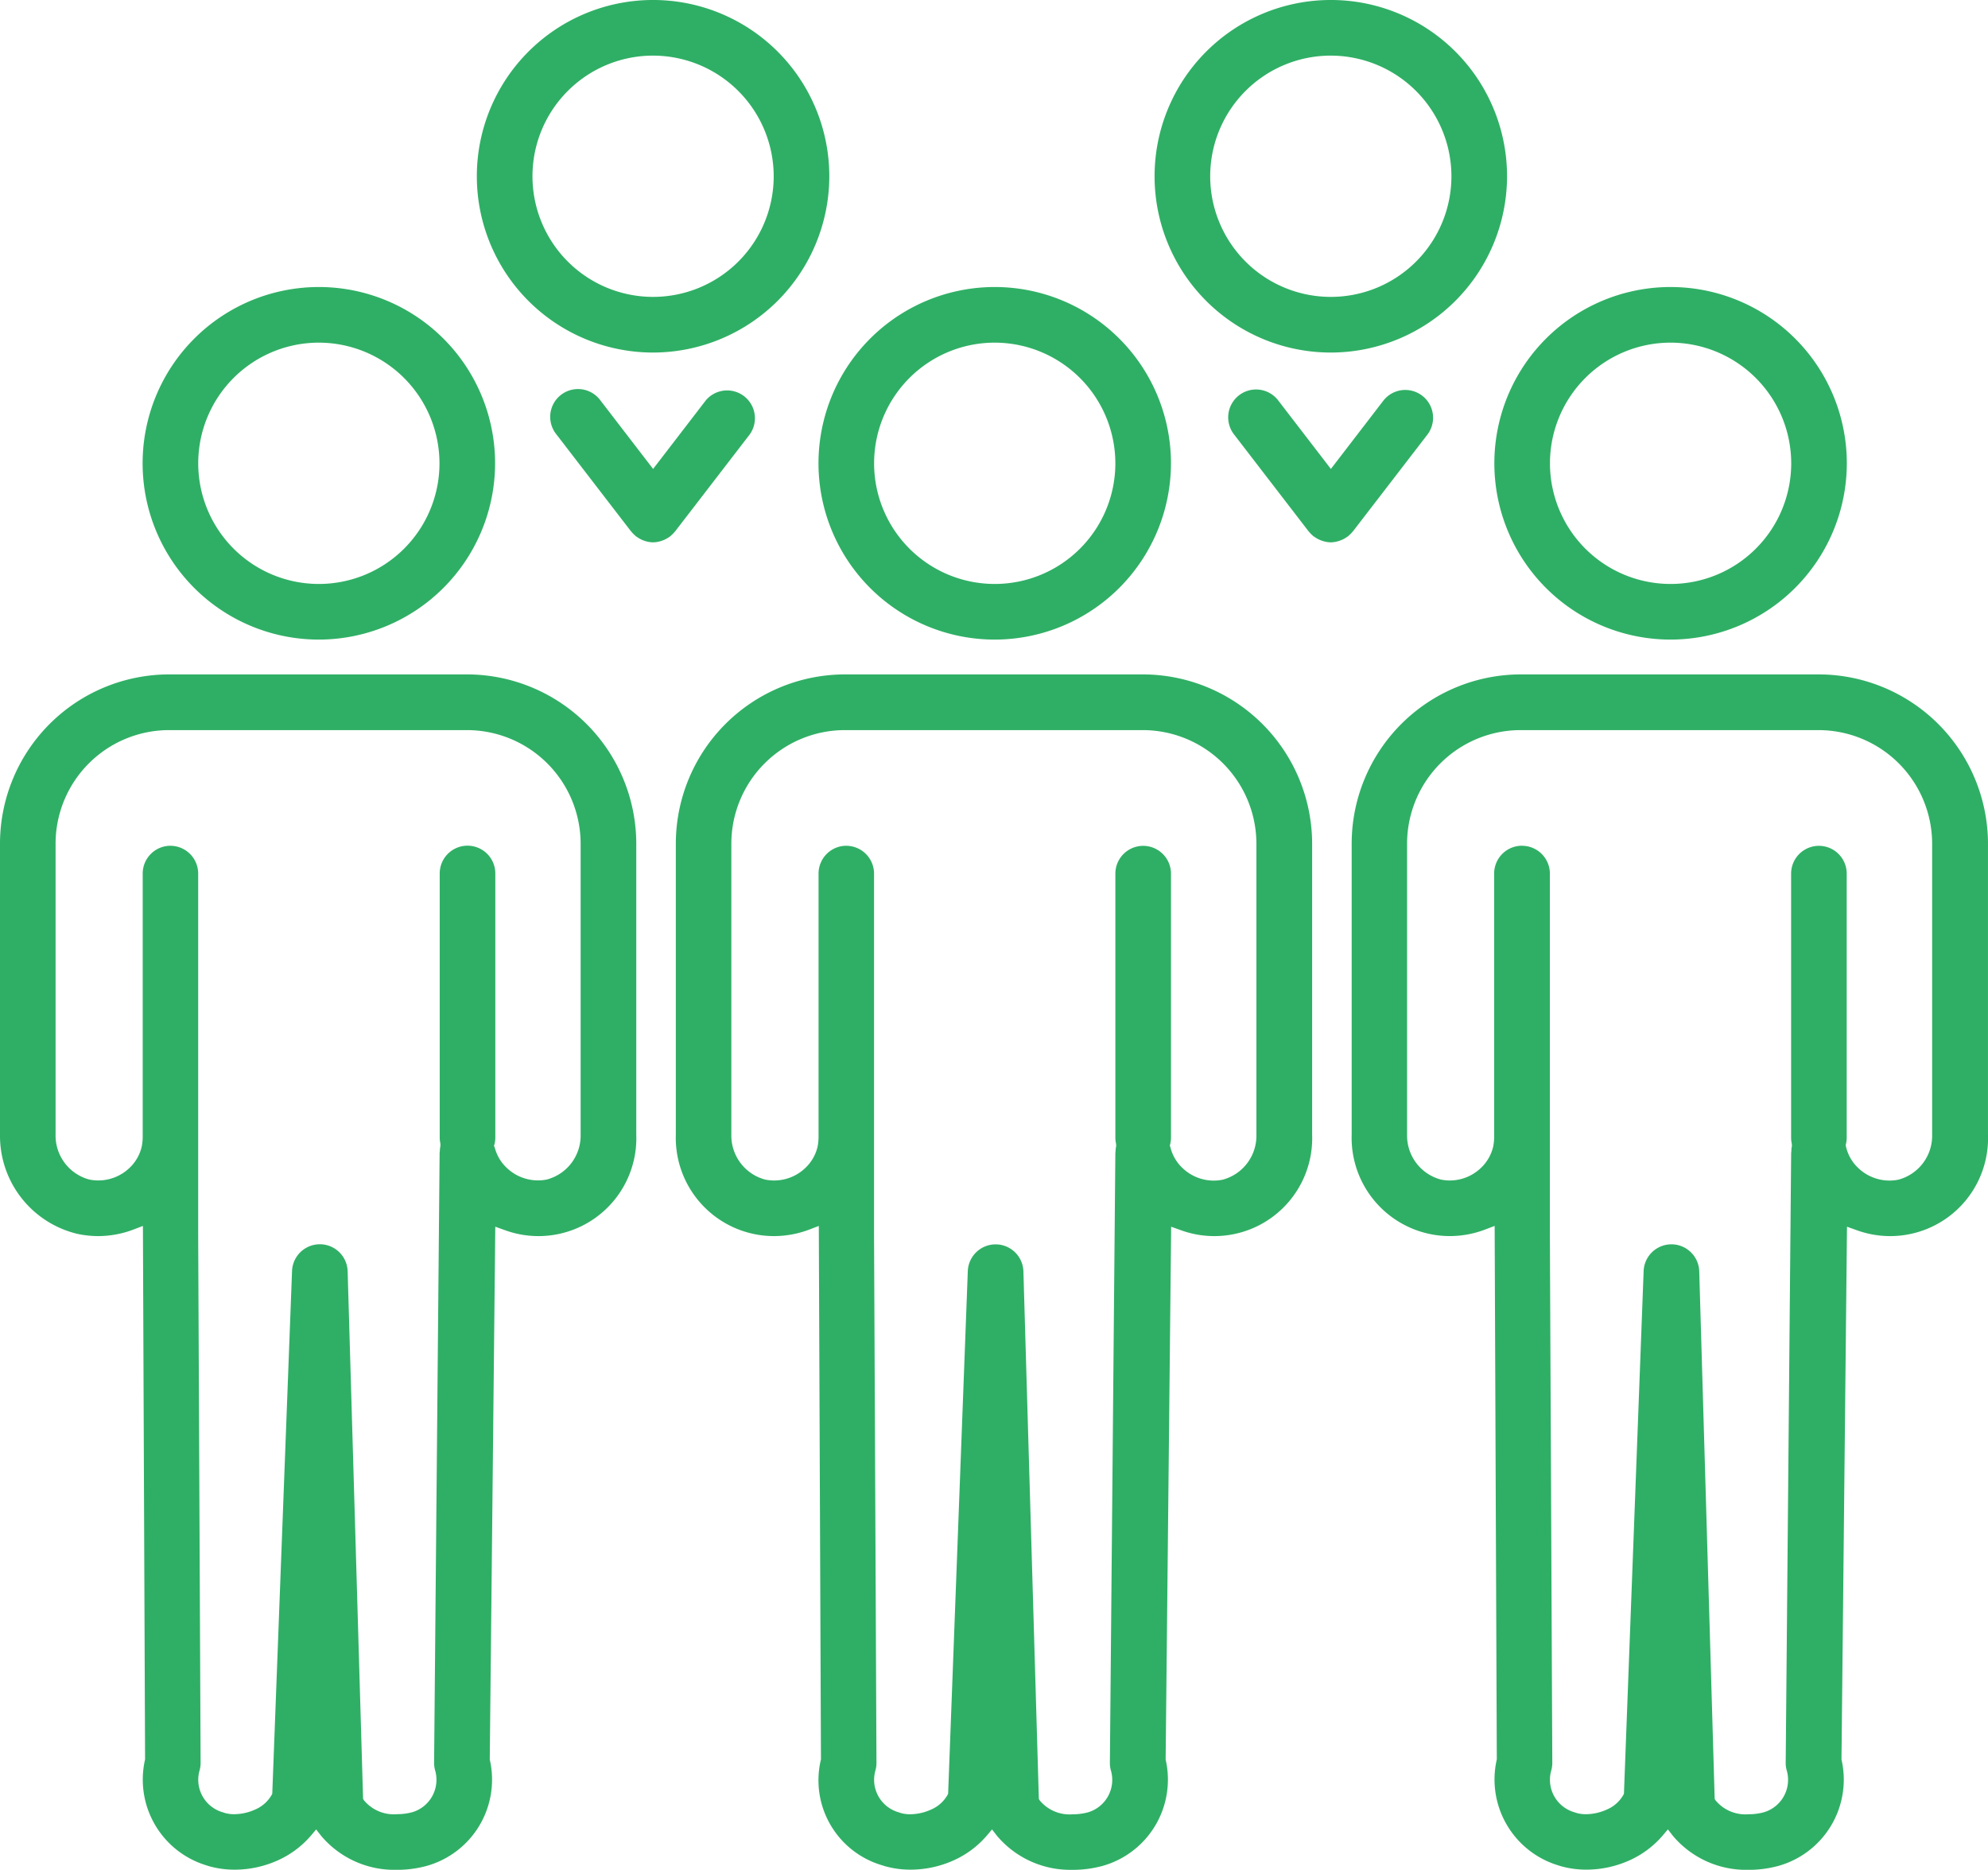 <svg id="グループ_4882" data-name="グループ 4882" xmlns="http://www.w3.org/2000/svg" xmlns:xlink="http://www.w3.org/1999/xlink" width="127.976" height="120.336" viewBox="0 0 127.976 120.336">
  <defs>
    <clipPath id="clip-path">
      <rect id="長方形_2422" data-name="長方形 2422" width="127.976" height="120.336" fill="#2faf65"/>
    </clipPath>
  </defs>
  <g id="グループ_4881" data-name="グループ 4881" clip-path="url(#clip-path)">
    <path id="パス_3031" data-name="パス 3031" d="M22.166,44.461A11.345,11.345,0,1,1,33.511,33.117,11.356,11.356,0,0,1,22.166,44.461m0-19.11a7.765,7.765,0,1,0,7.765,7.766,7.774,7.774,0,0,0-7.765-7.766" transform="translate(-1.64 -3.299)" fill="#2faf65"/>
    <path id="パス_3032" data-name="パス 3032" d="M47.523,22.689A11.345,11.345,0,1,1,58.868,11.344,11.358,11.358,0,0,1,47.523,22.689m0-19.11a7.764,7.764,0,1,0,7.765,7.764A7.773,7.773,0,0,0,47.523,3.58" transform="translate(-5.482)" fill="#2faf65"/>
    <path id="パス_3033" data-name="パス 3033" d="M98.941,22.689a11.345,11.345,0,1,1,11.346-11.345A11.357,11.357,0,0,1,98.941,22.689m0-19.11a7.764,7.764,0,1,0,7.765,7.764A7.773,7.773,0,0,0,98.941,3.58" transform="translate(-13.272)" fill="#2faf65"/>
    <path id="パス_3034" data-name="パス 3034" d="M25.567,128.087a6.165,6.165,0,0,1-4.893-2.185l-.321-.413-.338.4a6.1,6.1,0,0,1-2.078,1.566,6.783,6.783,0,0,1-2.825.624,6.072,6.072,0,0,1-1.672-.229l-.171-.055a5.766,5.766,0,0,1-3.94-6.767l.01-.048L9.2,86.649l-.573.219a6.433,6.433,0,0,1-2.3.435A6.5,6.5,0,0,1,5,87.164a6.487,6.487,0,0,1-5-6.391V62.039A10.9,10.9,0,0,1,10.883,51.154H30.075A10.913,10.913,0,0,1,40.96,62.039V80.774A6.3,6.3,0,0,1,32.446,86.9l-.562-.2-.356,34.288.011.048a5.767,5.767,0,0,1-4.031,6.789,7.288,7.288,0,0,1-1.941.265m-14.6-65.906a1.792,1.792,0,0,1,1.791,1.789l0,23.24.156,33.983a1.791,1.791,0,0,1-.068.5,2.175,2.175,0,0,0,1.49,2.687l.16.053a2.19,2.19,0,0,0,.581.073,3.337,3.337,0,0,0,1.347-.3,2.221,2.221,0,0,0,1.06-.935l.043-.084L18.8,89.539a1.791,1.791,0,0,1,3.579.015l.994,33.962.058.1a2.493,2.493,0,0,0,2.121.892,3.822,3.822,0,0,0,.982-.126,2.175,2.175,0,0,0,1.479-2.686,1.8,1.8,0,0,1-.068-.508L28.3,81.934a1.152,1.152,0,0,0,.014-.115,1.845,1.845,0,0,1,.021-.227l.017-.087,0-.149a1.792,1.792,0,0,1-.046-.389l0-17a1.79,1.79,0,0,1,3.58,0l0,17a1.774,1.774,0,0,1-.045.388L31.8,81.5l.046.092a2.718,2.718,0,0,0,.755,1.3,2.917,2.917,0,0,0,2.029.827,2.862,2.862,0,0,0,.583-.06,2.926,2.926,0,0,0,2.165-2.887V62.039a7.321,7.321,0,0,0-7.3-7.3h-19.2a7.313,7.313,0,0,0-7.3,7.3V80.774a2.928,2.928,0,0,0,2.166,2.888,2.833,2.833,0,0,0,.579.06A2.913,2.913,0,0,0,8.352,82.9a2.728,2.728,0,0,0,.77-1.352,3.243,3.243,0,0,0,.064-.577l0-17a1.791,1.791,0,0,1,1.789-1.789" transform="translate(0 -7.751)" fill="#2faf65"/>
    <path id="パス_3035" data-name="パス 3035" d="M73.444,44.461A11.345,11.345,0,1,1,84.789,33.117,11.357,11.357,0,0,1,73.444,44.461m0-19.11a7.765,7.765,0,1,0,7.765,7.766,7.775,7.775,0,0,0-7.765-7.766" transform="translate(-9.409 -3.299)" fill="#2faf65"/>
    <path id="パス_3036" data-name="パス 3036" d="M76.844,128.087a6.165,6.165,0,0,1-4.893-2.185l-.321-.413-.338.4a6.107,6.107,0,0,1-2.077,1.565,6.787,6.787,0,0,1-2.825.624,6.051,6.051,0,0,1-1.671-.229l-.156-.05a5.7,5.7,0,0,1-3.956-6.773l.01-.047-.138-34.33-.573.219a6.433,6.433,0,0,1-2.3.435,6.325,6.325,0,0,1-6.331-6.53V62.039A10.9,10.9,0,0,1,62.161,51.154H81.353A10.913,10.913,0,0,1,92.237,62.039V80.774A6.3,6.3,0,0,1,83.723,86.9l-.562-.2-.355,34.288.01.048a5.767,5.767,0,0,1-4.031,6.789,7.288,7.288,0,0,1-1.941.265m-14.6-65.906a1.792,1.792,0,0,1,1.791,1.789l0,23.24.156,33.983a1.783,1.783,0,0,1-.068.5,2.177,2.177,0,0,0,1.491,2.689l.166.053a2.1,2.1,0,0,0,.58.075,3.322,3.322,0,0,0,1.341-.3,2.219,2.219,0,0,0,1.06-.936l.043-.083,1.267-33.648a1.791,1.791,0,0,1,3.579.015l.994,33.962.058.1a2.493,2.493,0,0,0,2.121.892,3.822,3.822,0,0,0,.982-.126,2.176,2.176,0,0,0,1.48-2.687,1.8,1.8,0,0,1-.068-.507l.352-39.25c.007-.055.011-.085.013-.115a1.952,1.952,0,0,1,.021-.227l.021-.092-.008-.144a1.8,1.8,0,0,1-.046-.389l0-17a1.79,1.79,0,0,1,3.58,0l0,17a1.778,1.778,0,0,1-.046.388l-.027.124.035.093a2.722,2.722,0,0,0,.76,1.321,2.916,2.916,0,0,0,2.026.828,2.858,2.858,0,0,0,.588-.061,2.925,2.925,0,0,0,2.163-2.887V62.039a7.321,7.321,0,0,0-7.3-7.3h-19.2a7.313,7.313,0,0,0-7.3,7.3V80.774a2.929,2.929,0,0,0,2.164,2.888,2.8,2.8,0,0,0,.588.062A2.9,2.9,0,0,0,59.63,82.9a2.734,2.734,0,0,0,.77-1.351,3.383,3.383,0,0,0,.063-.578l0-17a1.791,1.791,0,0,1,1.789-1.789" transform="translate(-7.769 -7.751)" fill="#2faf65"/>
    <path id="パス_3037" data-name="パス 3037" d="M124.721,44.461a11.345,11.345,0,1,1,11.345-11.344,11.358,11.358,0,0,1-11.345,11.344m0-19.11a7.765,7.765,0,1,0,7.765,7.766,7.775,7.775,0,0,0-7.765-7.766" transform="translate(-17.178 -3.299)" fill="#2faf65"/>
    <path id="パス_3038" data-name="パス 3038" d="M128.122,128.087a6.159,6.159,0,0,1-4.892-2.186l-.322-.415-.339.4a6.076,6.076,0,0,1-2.077,1.567,6.787,6.787,0,0,1-2.825.624,6.066,6.066,0,0,1-1.672-.229l-.142-.046a5.774,5.774,0,0,1-3.969-6.776l.011-.048-.139-34.331-.573.219a6.427,6.427,0,0,1-2.3.436,6.325,6.325,0,0,1-6.331-6.53V62.039a10.9,10.9,0,0,1,10.883-10.885H132.63a10.914,10.914,0,0,1,10.884,10.885V80.774A6.3,6.3,0,0,1,135,86.9l-.562-.2-.355,34.288.011.048a5.766,5.766,0,0,1-4.032,6.789,7.272,7.272,0,0,1-1.941.265m-14.6-65.906a1.792,1.792,0,0,1,1.79,1.789l0,23.24.156,33.983a1.786,1.786,0,0,1-.068.5,2.175,2.175,0,0,0,1.49,2.687l.159.053a2.206,2.206,0,0,0,.582.073,3.318,3.318,0,0,0,1.347-.3,2.217,2.217,0,0,0,1.06-.935l.042-.084,1.268-33.647a1.791,1.791,0,0,1,3.579.015l.994,33.962.058.1a2.494,2.494,0,0,0,2.121.892,3.774,3.774,0,0,0,.981-.126,2.175,2.175,0,0,0,1.481-2.685,1.772,1.772,0,0,1-.069-.509l.351-39.245c.009-.071.013-.1.015-.133l0-.055a1.338,1.338,0,0,1,.015-.154l.02-.091-.008-.148a1.835,1.835,0,0,1-.045-.389l0-17a1.79,1.79,0,0,1,3.58,0l0,17a1.759,1.759,0,0,1-.046.389l-.02.092.021.092a2.714,2.714,0,0,0,.767,1.352,2.922,2.922,0,0,0,2.029.828,2.83,2.83,0,0,0,.586-.061,2.926,2.926,0,0,0,2.162-2.887V62.039a7.321,7.321,0,0,0-7.3-7.3h-19.2a7.313,7.313,0,0,0-7.3,7.3V80.774a2.928,2.928,0,0,0,2.166,2.888,2.767,2.767,0,0,0,.585.062,2.9,2.9,0,0,0,2.021-.826,2.748,2.748,0,0,0,.77-1.352,3.364,3.364,0,0,0,.063-.577l0-17a1.791,1.791,0,0,1,1.789-1.789" transform="translate(-15.539 -7.751)" fill="#2faf65"/>
    <path id="パス_3039" data-name="パス 3039" d="M48.363,39.38a1.782,1.782,0,0,1-.494-.082c-.045-.014-.087-.03-.132-.046a1.769,1.769,0,0,1-.4-.216L47.3,39.01l-.034-.017c-.032-.032-.051-.052-.071-.069a1.816,1.816,0,0,1-.21-.216l-.021-.026-.023-.021-4.8-6.237a1.79,1.79,0,1,1,2.838-2.181l3.393,4.413,3.393-4.413A1.79,1.79,0,0,1,54.6,32.424l-4.8,6.237a.574.574,0,0,0-.043.048,1.749,1.749,0,0,1-.21.215l-.058.055L49.467,39a.426.426,0,0,0-.053.032,1.772,1.772,0,0,1-.41.219c-.045.017-.087.033-.132.047a1.805,1.805,0,0,1-.495.081h-.014Z" transform="translate(-6.329 -4.476)" fill="#2faf65"/>
    <path id="パス_3040" data-name="パス 3040" d="M99.781,39.38a1.776,1.776,0,0,1-.493-.082c-.046-.014-.088-.03-.132-.046a1.726,1.726,0,0,1-.406-.216l-.037-.026L98.683,39l-.074-.07a1.827,1.827,0,0,1-.211-.216l-.021-.025-.022-.022-4.8-6.237A1.79,1.79,0,1,1,96.4,30.243l3.393,4.413,3.393-4.413a1.79,1.79,0,0,1,2.838,2.181l-4.8,6.236a.537.537,0,0,0-.047.052,1.76,1.76,0,0,1-.208.211l-.058.055-.027.022a.486.486,0,0,0-.053.032,1.772,1.772,0,0,1-.41.219c-.044.017-.087.033-.132.046a1.777,1.777,0,0,1-.495.082h-.014Z" transform="translate(-14.119 -4.476)" fill="#2faf65"/>
  </g>
</svg>
